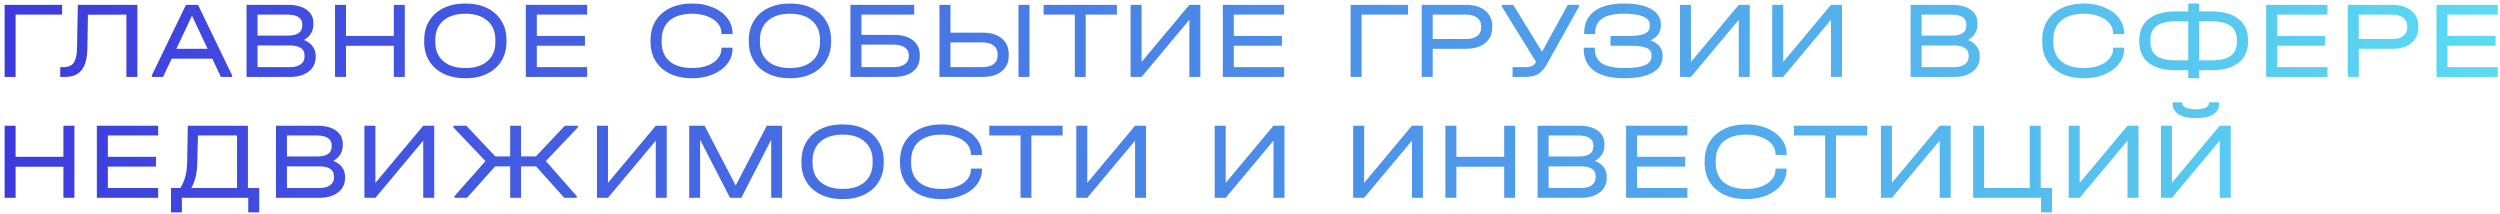 <?xml version="1.0" encoding="UTF-8"?> <svg xmlns="http://www.w3.org/2000/svg" width="455" height="39" viewBox="0 0 455 39" fill="none"><path d="M11.3 0.88V2.66H2.84V14H0.84V0.88H11.3ZM25.003 14H23.003V2.66L16.003 2.68L15.902 8.76C15.876 10.573 15.529 11.9 14.863 12.74C14.209 13.58 13.196 14 11.822 14H10.963V12.22H11.463C12.089 12.22 12.582 12.107 12.943 11.88C13.316 11.64 13.582 11.26 13.742 10.74C13.916 10.22 14.009 9.513 14.023 8.62L14.162 0.88H25.003V14ZM42.241 13.7V14H40.201L38.641 10.68H31.241L29.681 14H27.641V13.7L33.841 0.88H36.041L42.241 13.7ZM37.781 8.88L34.941 2.86L32.101 8.88H37.781ZM55.312 7.28C56.005 7.547 56.532 7.927 56.892 8.42C57.265 8.9 57.452 9.48 57.452 10.16V10.38C57.452 11.487 57.025 12.367 56.172 13.02C55.332 13.673 54.205 14 52.792 14H44.872V0.88H52.372C53.839 0.88 54.979 1.173 55.792 1.76C56.619 2.333 57.032 3.147 57.032 4.2V4.44C57.032 5.067 56.885 5.62 56.592 6.1C56.299 6.58 55.872 6.973 55.312 7.28ZM46.872 2.66V6.48H52.352C54.125 6.48 55.012 5.88 55.012 4.68V4.44C55.012 3.867 54.785 3.427 54.332 3.12C53.879 2.813 53.225 2.66 52.372 2.66H46.872ZM55.432 10.1C55.432 8.887 54.539 8.28 52.752 8.28H46.872V12.22H52.752C53.592 12.22 54.245 12.053 54.712 11.72C55.192 11.373 55.432 10.907 55.432 10.32V10.1ZM62.975 0.88V6.54H71.675V0.88H73.675V14H71.675V8.34H62.975V14H60.975V0.88H62.975ZM84.702 14.24C83.195 14.24 81.875 13.967 80.742 13.42C79.609 12.873 78.735 12.1 78.122 11.1C77.508 10.1 77.202 8.927 77.202 7.58V7.32C77.202 5.973 77.508 4.8 78.122 3.8C78.735 2.787 79.609 2.007 80.742 1.46C81.875 0.913 83.195 0.64 84.702 0.64C86.209 0.64 87.522 0.913 88.642 1.46C89.775 2.007 90.648 2.787 91.262 3.8C91.875 4.8 92.182 5.973 92.182 7.32V7.58C92.182 8.927 91.875 10.1 91.262 11.1C90.648 12.1 89.775 12.873 88.642 13.42C87.522 13.967 86.209 14.24 84.702 14.24ZM84.702 12.38C86.422 12.38 87.762 11.96 88.722 11.12C89.682 10.28 90.162 9.113 90.162 7.62V7.3C90.162 5.793 89.682 4.62 88.722 3.78C87.762 2.927 86.422 2.5 84.702 2.5C82.982 2.5 81.635 2.927 80.662 3.78C79.702 4.62 79.222 5.793 79.222 7.3V7.62C79.222 9.113 79.702 10.28 80.662 11.12C81.635 11.96 82.982 12.38 84.702 12.38ZM106.861 0.88V2.66H97.701V6.54H106.461V8.32H97.701V12.22H106.861V14H95.701V0.88H106.861ZM126.002 14.24C124.469 14.24 123.129 13.973 121.982 13.44C120.835 12.893 119.949 12.12 119.322 11.12C118.709 10.12 118.402 8.953 118.402 7.62V7.28C118.402 5.947 118.709 4.78 119.322 3.78C119.949 2.78 120.835 2.007 121.982 1.46C123.129 0.913 124.469 0.64 126.002 0.64C127.389 0.64 128.635 0.873 129.742 1.34C130.862 1.807 131.735 2.453 132.362 3.28C133.002 4.093 133.322 5.007 133.322 6.02V6.2H131.302V6.02C131.302 5.353 131.075 4.753 130.622 4.22C130.169 3.687 129.535 3.267 128.722 2.96C127.922 2.653 127.015 2.5 126.002 2.5C124.215 2.5 122.835 2.913 121.862 3.74C120.902 4.567 120.422 5.74 120.422 7.26V7.64C120.422 9.16 120.902 10.333 121.862 11.16C122.835 11.973 124.215 12.38 126.002 12.38C127.029 12.38 127.942 12.233 128.742 11.94C129.555 11.633 130.182 11.213 130.622 10.68C131.075 10.147 131.302 9.547 131.302 8.88V8.68H133.322V8.88C133.322 9.893 133.002 10.807 132.362 11.62C131.735 12.433 130.862 13.073 129.742 13.54C128.635 14.007 127.389 14.24 126.002 14.24ZM143.782 14.24C142.276 14.24 140.956 13.967 139.822 13.42C138.689 12.873 137.816 12.1 137.202 11.1C136.589 10.1 136.282 8.927 136.282 7.58V7.32C136.282 5.973 136.589 4.8 137.202 3.8C137.816 2.787 138.689 2.007 139.822 1.46C140.956 0.913 142.276 0.64 143.782 0.64C145.289 0.64 146.602 0.913 147.722 1.46C148.856 2.007 149.729 2.787 150.342 3.8C150.956 4.8 151.262 5.973 151.262 7.32V7.58C151.262 8.927 150.956 10.1 150.342 11.1C149.729 12.1 148.856 12.873 147.722 13.42C146.602 13.967 145.289 14.24 143.782 14.24ZM143.782 12.38C145.502 12.38 146.842 11.96 147.802 11.12C148.762 10.28 149.242 9.113 149.242 7.62V7.3C149.242 5.793 148.762 4.62 147.802 3.78C146.842 2.927 145.502 2.5 143.782 2.5C142.062 2.5 140.716 2.927 139.742 3.78C138.782 4.62 138.302 5.793 138.302 7.3V7.62C138.302 9.113 138.782 10.28 139.742 11.12C140.716 11.96 142.062 12.38 143.782 12.38ZM166.381 0.88V2.66H156.781V6.34H162.641C164.148 6.34 165.315 6.667 166.141 7.32C166.981 7.96 167.401 8.867 167.401 10.04V10.3C167.401 11.46 166.981 12.367 166.141 13.02C165.301 13.673 164.135 14 162.641 14H154.781V0.88H166.381ZM162.621 12.22C163.475 12.22 164.148 12.047 164.641 11.7C165.148 11.353 165.401 10.887 165.401 10.3V10.04C165.401 9.44 165.155 8.973 164.661 8.64C164.168 8.293 163.488 8.12 162.621 8.12H156.781V12.22H162.621ZM172.985 0.88V5.94H178.825C180.305 5.94 181.465 6.287 182.305 6.98C183.158 7.673 183.585 8.627 183.585 9.84V10.12C183.585 11.333 183.158 12.287 182.305 12.98C181.465 13.66 180.305 14 178.825 14H170.985V0.88H172.985ZM187.365 0.88V14H185.365V0.88H187.365ZM178.785 12.22C179.665 12.22 180.345 12.04 180.825 11.68C181.318 11.307 181.565 10.787 181.565 10.12V9.84C181.565 9.173 181.318 8.653 180.825 8.28C180.331 7.907 179.651 7.72 178.785 7.72H172.985V12.22H178.785ZM189.938 2.66V0.88H203.278V2.66H197.598V14H195.618V2.66H189.938ZM207.767 0.88V11.28L216.467 0.88H218.467V14H216.467V3.6L207.767 14H205.767V0.88H207.767ZM233.713 0.88V2.66H224.553V6.54H233.313V8.32H224.553V12.22H233.713V14H222.553V0.88H233.713ZM256.274 0.88V2.66H247.814V14H245.814V0.88H256.274ZM266.833 0.88C268.3 0.88 269.46 1.233 270.313 1.94C271.167 2.633 271.593 3.573 271.593 4.76V5C271.593 6.187 271.167 7.133 270.313 7.84C269.46 8.533 268.3 8.88 266.833 8.88H260.753V14H258.753V0.88H266.833ZM266.793 7.1C267.673 7.1 268.353 6.92 268.833 6.56C269.327 6.187 269.573 5.667 269.573 5V4.76C269.573 4.093 269.327 3.58 268.833 3.22C268.353 2.847 267.673 2.66 266.793 2.66H260.753V7.1H266.793ZM287.39 0.88V1.18L281.65 11.48C281.116 12.44 280.556 13.1 279.97 13.46C279.396 13.82 278.616 14 277.63 14H275.29V12.22H277.63C278.15 12.22 278.543 12.153 278.81 12.02C279.09 11.887 279.343 11.64 279.57 11.28L273.33 1.18V0.88H275.41L280.65 9.42L285.33 0.88H287.39ZM300.414 7.34C301.121 7.607 301.661 7.973 302.034 8.44C302.407 8.907 302.594 9.447 302.594 10.06V10.3C302.594 11.553 301.987 12.527 300.774 13.22C299.574 13.9 297.861 14.24 295.634 14.24C293.221 14.24 291.381 13.787 290.114 12.88C288.861 11.96 288.234 10.62 288.234 8.86V8.68H290.254V8.86C290.254 10.073 290.687 10.967 291.554 11.54C292.434 12.1 293.807 12.38 295.674 12.38C297.341 12.38 298.574 12.207 299.374 11.86C300.174 11.513 300.574 10.973 300.574 10.24V10.02C300.574 9.407 300.274 8.973 299.674 8.72C299.074 8.453 298.054 8.32 296.614 8.32H293.114V6.54H296.474C297.807 6.54 298.767 6.4 299.354 6.12C299.954 5.84 300.254 5.387 300.254 4.76V4.54C300.254 3.18 298.674 2.5 295.514 2.5C293.754 2.5 292.447 2.793 291.594 3.38C290.741 3.967 290.314 4.853 290.314 6.04V6.2H288.314V6.04C288.314 4.293 288.934 2.96 290.174 2.04C291.427 1.107 293.221 0.64 295.554 0.64C297.687 0.64 299.341 0.973 300.514 1.64C301.687 2.307 302.274 3.24 302.274 4.44V4.7C302.274 5.887 301.654 6.767 300.414 7.34ZM307.754 0.88V11.28L316.454 0.88H318.454V14H316.454V3.6L307.754 14H305.754V0.88H307.754ZM324.541 0.88V11.28L333.241 0.88H335.241V14H333.241V3.6L324.541 14H322.541V0.88H324.541ZM358.175 7.28C358.869 7.547 359.395 7.927 359.755 8.42C360.129 8.9 360.315 9.48 360.315 10.16V10.38C360.315 11.487 359.889 12.367 359.035 13.02C358.195 13.673 357.069 14 355.655 14H347.735V0.88H355.235C356.702 0.88 357.842 1.173 358.655 1.76C359.482 2.333 359.895 3.147 359.895 4.2V4.44C359.895 5.067 359.749 5.62 359.455 6.1C359.162 6.58 358.735 6.973 358.175 7.28ZM349.735 2.66V6.48H355.215C356.989 6.48 357.875 5.88 357.875 4.68V4.44C357.875 3.867 357.649 3.427 357.195 3.12C356.742 2.813 356.089 2.66 355.235 2.66H349.735ZM358.295 10.1C358.295 8.887 357.402 8.28 355.615 8.28H349.735V12.22H355.615C356.455 12.22 357.109 12.053 357.575 11.72C358.055 11.373 358.295 10.907 358.295 10.32V10.1ZM379.286 14.24C377.753 14.24 376.413 13.973 375.266 13.44C374.12 12.893 373.233 12.12 372.606 11.12C371.993 10.12 371.686 8.953 371.686 7.62V7.28C371.686 5.947 371.993 4.78 372.606 3.78C373.233 2.78 374.12 2.007 375.266 1.46C376.413 0.913 377.753 0.64 379.286 0.64C380.673 0.64 381.92 0.873 383.026 1.34C384.146 1.807 385.02 2.453 385.646 3.28C386.286 4.093 386.606 5.007 386.606 6.02V6.2H384.586V6.02C384.586 5.353 384.36 4.753 383.906 4.22C383.453 3.687 382.82 3.267 382.006 2.96C381.206 2.653 380.3 2.5 379.286 2.5C377.5 2.5 376.12 2.913 375.146 3.74C374.186 4.567 373.706 5.74 373.706 7.26V7.64C373.706 9.16 374.186 10.333 375.146 11.16C376.12 11.973 377.5 12.38 379.286 12.38C380.313 12.38 381.226 12.233 382.026 11.94C382.84 11.633 383.466 11.213 383.906 10.68C384.36 10.147 384.586 9.547 384.586 8.88V8.68H386.606V8.88C386.606 9.893 386.286 10.807 385.646 11.62C385.02 12.433 384.146 13.073 383.026 13.54C381.92 14.007 380.673 14.24 379.286 14.24ZM402.507 2.08C404.64 2.08 406.28 2.54 407.427 3.46C408.573 4.367 409.147 5.673 409.147 7.38V7.52C409.147 9.213 408.573 10.513 407.427 11.42C406.28 12.327 404.64 12.78 402.507 12.78H400.247V14.24H398.267V12.78H395.987C393.84 12.78 392.193 12.333 391.047 11.44C389.913 10.533 389.347 9.227 389.347 7.52V7.38C389.347 5.673 389.913 4.367 391.047 3.46C392.193 2.54 393.84 2.08 395.987 2.08H398.267V0.64H400.247V2.08H402.507ZM391.367 7.56C391.367 8.733 391.74 9.6 392.487 10.16C393.233 10.707 394.4 10.98 395.987 10.98H398.267V3.88H395.987C394.4 3.88 393.233 4.16 392.487 4.72C391.74 5.28 391.367 6.16 391.367 7.36V7.56ZM407.127 7.36C407.127 6.173 406.747 5.3 405.987 4.74C405.24 4.167 404.08 3.88 402.507 3.88H400.247V10.98H402.507C404.093 10.98 405.26 10.707 406.007 10.16C406.753 9.6 407.127 8.733 407.127 7.56V7.36ZM423.601 0.88V2.66H414.441V6.54H423.201V8.32H414.441V12.22H423.601V14H412.441V0.88H423.601ZM435.374 0.88C436.841 0.88 438.001 1.233 438.854 1.94C439.707 2.633 440.134 3.573 440.134 4.76V5C440.134 6.187 439.707 7.133 438.854 7.84C438.001 8.533 436.841 8.88 435.374 8.88H429.294V14H427.294V0.88H435.374ZM435.334 7.1C436.214 7.1 436.894 6.92 437.374 6.56C437.867 6.187 438.114 5.667 438.114 5V4.76C438.114 4.093 437.867 3.58 437.374 3.22C436.894 2.847 436.214 2.66 435.334 2.66H429.294V7.1H435.334ZM454.596 0.88V2.66H445.436V6.54H454.196V8.32H445.436V12.22H454.596V14H443.436V0.88H454.596ZM2.84 22.88V28.54H11.54V22.88H13.54V36H11.54V30.34H2.84V36H0.84V22.88H2.84ZM28.787 22.88V24.66H19.627V28.54H28.387V30.32H19.627V34.22H28.787V36H17.627V22.88H28.787ZM47.18 34.22V38.66H45.18V36H33.1V38.66H31.12V34.22H32.82C33.606 33.007 34.02 31.48 34.06 29.64L34.18 22.88H45.12V34.22H47.18ZM35.9 29.7C35.86 31.54 35.5 33.047 34.82 34.22H43.14V24.66H36.02L35.9 29.7ZM60.664 29.28C61.357 29.547 61.884 29.927 62.244 30.42C62.617 30.9 62.804 31.48 62.804 32.16V32.38C62.804 33.487 62.377 34.367 61.524 35.02C60.684 35.673 59.557 36 58.144 36H50.224V22.88H57.724C59.19 22.88 60.33 23.173 61.144 23.76C61.97 24.333 62.384 25.147 62.384 26.2V26.44C62.384 27.067 62.237 27.62 61.944 28.1C61.65 28.58 61.224 28.973 60.664 29.28ZM52.224 24.66V28.48H57.704C59.477 28.48 60.364 27.88 60.364 26.68V26.44C60.364 25.867 60.137 25.427 59.684 25.12C59.23 24.813 58.577 24.66 57.724 24.66H52.224ZM60.784 32.1C60.784 30.887 59.89 30.28 58.104 30.28H52.224V34.22H58.104C58.944 34.22 59.597 34.053 60.064 33.72C60.544 33.373 60.784 32.907 60.784 32.32V32.1ZM68.327 22.88V33.28L77.027 22.88H79.027V36H77.027V25.6L68.327 36H66.327V22.88H68.327ZM105.173 23.18L99.353 29.32L104.973 35.7V36H102.693L97.573 30.28H94.833V36H92.853V30.28H90.113L84.993 36H82.713V35.7L88.353 29.32L82.513 23.18V22.88H84.873L90.153 28.46H92.853V22.88H94.833V28.46H97.533L102.813 22.88H105.173V23.18ZM110.65 22.88V33.28L119.35 22.88H121.35V36H119.35V25.6L110.65 36H108.65V22.88H110.65ZM142.337 36H140.357V25.44L134.917 36H132.857L127.417 25.42V36H125.437V22.88H128.237L133.897 33.76L139.557 22.88H142.337V36ZM153.363 36.24C151.856 36.24 150.536 35.967 149.403 35.42C148.269 34.873 147.396 34.1 146.783 33.1C146.169 32.1 145.863 30.927 145.863 29.58V29.32C145.863 27.973 146.169 26.8 146.783 25.8C147.396 24.787 148.269 24.007 149.403 23.46C150.536 22.913 151.856 22.64 153.363 22.64C154.869 22.64 156.183 22.913 157.303 23.46C158.436 24.007 159.309 24.787 159.923 25.8C160.536 26.8 160.843 27.973 160.843 29.32V29.58C160.843 30.927 160.536 32.1 159.923 33.1C159.309 34.1 158.436 34.873 157.303 35.42C156.183 35.967 154.869 36.24 153.363 36.24ZM153.363 34.38C155.083 34.38 156.423 33.96 157.383 33.12C158.343 32.28 158.823 31.113 158.823 29.62V29.3C158.823 27.793 158.343 26.62 157.383 25.78C156.423 24.927 155.083 24.5 153.363 24.5C151.643 24.5 150.296 24.927 149.323 25.78C148.363 26.62 147.883 27.793 147.883 29.3V29.62C147.883 31.113 148.363 32.28 149.323 33.12C150.296 33.96 151.643 34.38 153.363 34.38ZM171.402 36.24C169.869 36.24 168.529 35.973 167.382 35.44C166.235 34.893 165.349 34.12 164.722 33.12C164.109 32.12 163.802 30.953 163.802 29.62V29.28C163.802 27.947 164.109 26.78 164.722 25.78C165.349 24.78 166.235 24.007 167.382 23.46C168.529 22.913 169.869 22.64 171.402 22.64C172.789 22.64 174.035 22.873 175.142 23.34C176.262 23.807 177.135 24.453 177.762 25.28C178.402 26.093 178.722 27.007 178.722 28.02V28.2H176.702V28.02C176.702 27.353 176.475 26.753 176.022 26.22C175.569 25.687 174.935 25.267 174.122 24.96C173.322 24.653 172.415 24.5 171.402 24.5C169.615 24.5 168.235 24.913 167.262 25.74C166.302 26.567 165.822 27.74 165.822 29.26V29.64C165.822 31.16 166.302 32.333 167.262 33.16C168.235 33.973 169.615 34.38 171.402 34.38C172.429 34.38 173.342 34.233 174.142 33.94C174.955 33.633 175.582 33.213 176.022 32.68C176.475 32.147 176.702 31.547 176.702 30.88V30.68H178.722V30.88C178.722 31.893 178.402 32.807 177.762 33.62C177.135 34.433 176.262 35.073 175.142 35.54C174.035 36.007 172.789 36.24 171.402 36.24ZM180.056 24.66V22.88H193.396V24.66H187.716V36H185.736V24.66H180.056ZM197.885 22.88V33.28L206.585 22.88H208.585V36H206.585V25.6L197.885 36H195.885V22.88H197.885ZM223.079 22.88V33.28L231.779 22.88H233.779V36H231.779V25.6L223.079 36H221.079V22.88H223.079ZM248.274 22.88V33.28L256.974 22.88H258.974V36H256.974V25.6L248.274 36H246.274V22.88H248.274ZM265.06 22.88V28.54H273.76V22.88H275.76V36H273.76V30.34H265.06V36H263.06V22.88H265.06ZM290.287 29.28C290.98 29.547 291.507 29.927 291.867 30.42C292.24 30.9 292.427 31.48 292.427 32.16V32.38C292.427 33.487 292 34.367 291.147 35.02C290.307 35.673 289.18 36 287.767 36H279.847V22.88H287.347C288.814 22.88 289.954 23.173 290.767 23.76C291.594 24.333 292.007 25.147 292.007 26.2V26.44C292.007 27.067 291.86 27.62 291.567 28.1C291.274 28.58 290.847 28.973 290.287 29.28ZM281.847 24.66V28.48H287.327C289.1 28.48 289.987 27.88 289.987 26.68V26.44C289.987 25.867 289.76 25.427 289.307 25.12C288.854 24.813 288.2 24.66 287.347 24.66H281.847ZM290.407 32.1C290.407 30.887 289.514 30.28 287.727 30.28H281.847V34.22H287.727C288.567 34.22 289.22 34.053 289.687 33.72C290.167 33.373 290.407 32.907 290.407 32.32V32.1ZM307.11 22.88V24.66H297.95V28.54H306.71V30.32H297.95V34.22H307.11V36H295.95V22.88H307.11ZM317.843 36.24C316.31 36.24 314.97 35.973 313.823 35.44C312.677 34.893 311.79 34.12 311.163 33.12C310.55 32.12 310.243 30.953 310.243 29.62V29.28C310.243 27.947 310.55 26.78 311.163 25.78C311.79 24.78 312.677 24.007 313.823 23.46C314.97 22.913 316.31 22.64 317.843 22.64C319.23 22.64 320.477 22.873 321.583 23.34C322.703 23.807 323.577 24.453 324.203 25.28C324.843 26.093 325.163 27.007 325.163 28.02V28.2H323.143V28.02C323.143 27.353 322.917 26.753 322.463 26.22C322.01 25.687 321.377 25.267 320.563 24.96C319.763 24.653 318.857 24.5 317.843 24.5C316.057 24.5 314.677 24.913 313.703 25.74C312.743 26.567 312.263 27.74 312.263 29.26V29.64C312.263 31.16 312.743 32.333 313.703 33.16C314.677 33.973 316.057 34.38 317.843 34.38C318.87 34.38 319.783 34.233 320.583 33.94C321.397 33.633 322.023 33.213 322.463 32.68C322.917 32.147 323.143 31.547 323.143 30.88V30.68H325.163V30.88C325.163 31.893 324.843 32.807 324.203 33.62C323.577 34.433 322.703 35.073 321.583 35.54C320.477 36.007 319.23 36.24 317.843 36.24ZM326.498 24.66V22.88H339.838V24.66H334.158V36H332.178V24.66H326.498ZM344.326 22.88V33.28L353.026 22.88H355.026V36H353.026V25.6L344.326 36H342.326V22.88H344.326ZM373.473 34.22V38.66H371.473V36H359.113V22.88H361.113V34.22H369.413V22.88H371.413V34.22H373.473ZM378.505 22.88V33.28L387.205 22.88H389.205V36H387.205V25.6L378.505 36H376.505V22.88H378.505ZM395.292 22.88V33.28L403.992 22.88H405.992V36H403.992V25.6L395.292 36H393.292V22.88H395.292ZM399.652 21.5C398.265 21.5 397.212 21.267 396.492 20.8C395.772 20.333 395.412 19.653 395.412 18.76V18.62H397.172V18.76C397.172 19.12 397.385 19.4 397.812 19.6C398.238 19.787 398.852 19.88 399.652 19.88C400.425 19.88 401.012 19.787 401.412 19.6C401.825 19.4 402.032 19.12 402.032 18.76V18.62H403.892V18.76C403.892 19.667 403.532 20.353 402.812 20.82C402.105 21.273 401.052 21.5 399.652 21.5Z" fill="url(#paint0_linear_2629_20700)"></path><defs><linearGradient id="paint0_linear_2629_20700" x1="-1" y1="18.5" x2="471" y2="18.5" gradientUnits="userSpaceOnUse"><stop stop-color="#3D3ADD"></stop><stop offset="1" stop-color="#5CE1F3"></stop></linearGradient></defs></svg> 